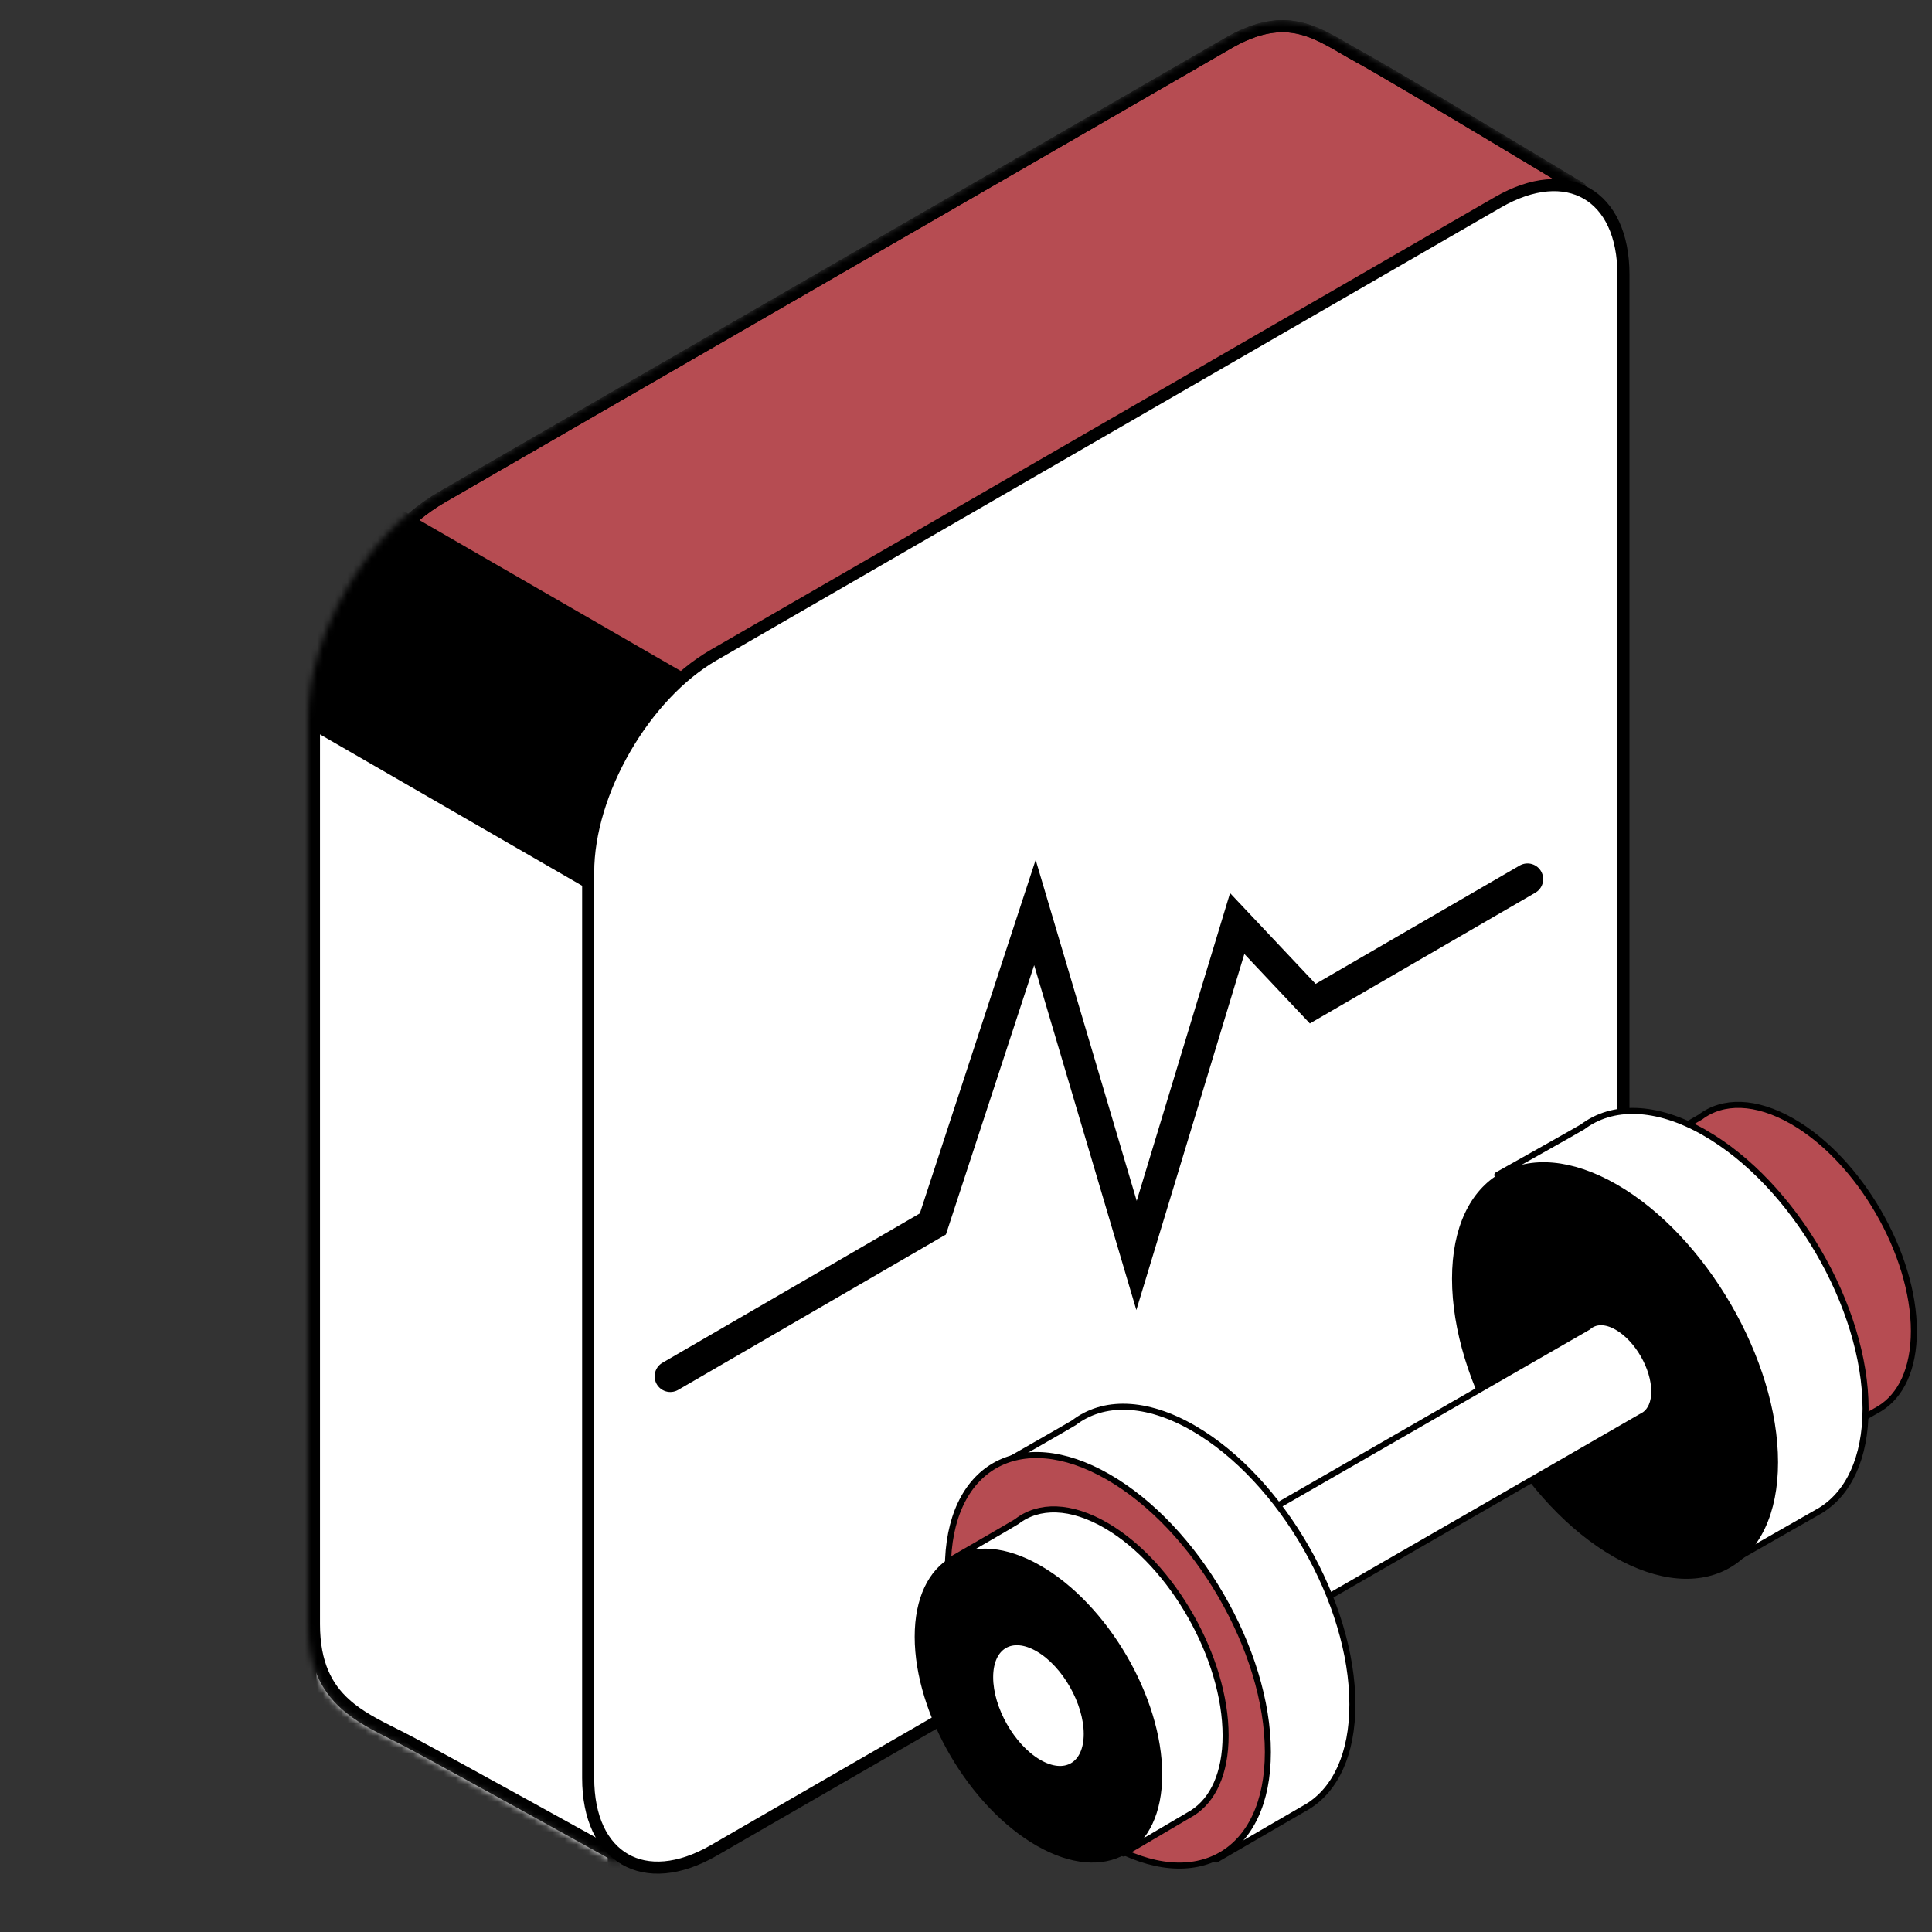 <svg width="320" height="320" viewBox="0 0 320 320" fill="none" xmlns="http://www.w3.org/2000/svg">
<rect x="0" y="0" width="320" height="320" fill="#333333" stroke="none"/>
<g clip-path="url(#clip0_486_1175)">
<path d="M214.108 14.5L84.204 89.5C72.725 96.127 63.42 112.245 63.42 125.5V275.5C63.42 288.755 72.725 294.127 84.204 287.5L214.108 212.5C225.587 205.873 234.893 189.755 234.893 176.5V26.5C234.893 13.245 225.587 7.873 214.108 14.5Z" fill="white" stroke="black" stroke-width="2"/>
<mask id="mask0_486_1175" style="mask-type:alpha" maskUnits="userSpaceOnUse" x="51" y="3" width="212" height="306">
<path d="M203.054 7.366L203.065 7.36C208.355 4.219 212.199 3.908 215.457 4.705C217.117 5.111 218.671 5.815 220.238 6.659C221.021 7.08 221.798 7.531 222.594 7.994L222.696 8.053C223.454 8.495 224.23 8.946 225.021 9.378C228.249 11.139 237.491 16.625 245.952 21.688C250.177 24.216 254.199 26.633 257.164 28.418C258.647 29.311 259.866 30.045 260.714 30.557L261.489 31.025C261.431 31.316 261.331 31.701 261.176 32.192C260.906 33.046 260.5 34.132 259.96 35.441C258.881 38.057 257.29 41.511 255.251 45.688C251.175 54.04 245.333 65.236 238.279 78.317C224.172 104.476 205.236 138.138 185.924 171.589C166.612 205.04 146.928 238.27 131.327 263.567C123.526 276.216 116.751 286.874 111.556 294.58C108.958 298.435 106.763 301.539 105.036 303.782C104.173 304.904 103.436 305.799 102.831 306.459C102.484 306.838 102.2 307.117 101.977 307.313L101.363 306.973C100.609 306.555 99.522 305.953 98.195 305.219C95.541 303.75 91.925 301.75 88.074 299.625C80.375 295.376 71.728 290.622 67.971 288.618C67.045 288.124 66.118 287.659 65.201 287.199C62.272 285.729 59.444 284.311 57.11 282.188C54.146 279.492 52 275.642 52 269V119C52 112.313 54.354 104.836 58.207 98.161C62.061 91.487 67.36 85.71 73.151 82.366L203.054 7.366Z" fill="#623737" stroke="black" stroke-width="2"/>
</mask>
<g mask="url(#mask0_486_1175)">
<path d="M203.054 7.366L203.065 7.36C208.355 4.219 212.199 3.908 215.457 4.705C217.117 5.111 218.671 5.815 220.238 6.659C221.021 7.08 221.798 7.531 222.594 7.994L222.696 8.053C223.454 8.495 224.23 8.946 225.021 9.378C228.249 11.139 237.491 16.625 245.952 21.688C250.177 24.216 254.199 26.633 257.164 28.418C258.647 29.311 259.866 30.045 260.714 30.557L261.489 31.025C261.431 31.316 261.331 31.701 261.176 32.192C260.906 33.046 260.5 34.132 259.96 35.441C258.881 38.057 257.29 41.511 255.251 45.688C251.175 54.04 245.333 65.236 238.279 78.317C224.172 104.476 205.236 138.138 185.924 171.589C166.612 205.04 146.928 238.27 131.327 263.567C123.526 276.216 116.751 286.874 111.556 294.58C108.958 298.435 106.763 301.539 105.036 303.782C104.173 304.904 103.436 305.799 102.831 306.459C102.484 306.838 102.2 307.117 101.977 307.313L101.363 306.973C100.609 306.555 99.522 305.953 98.195 305.219C95.541 303.75 91.925 301.75 88.074 299.625C80.375 295.376 71.728 290.622 67.971 288.618C67.045 288.124 66.118 287.659 65.201 287.199C62.272 285.729 59.444 284.311 57.11 282.188C54.146 279.492 52 275.642 52 269V119C52 112.313 54.354 104.836 58.207 98.161C62.061 91.487 67.36 85.71 73.151 82.366L203.054 7.366Z" fill="#B64C52" stroke="black" stroke-width="2"/>
<path d="M51.42 102.5L101.649 131.5V329.5L51.42 300.5V102.5Z" fill="white" stroke="black" stroke-width="2"/>
<path d="M136.76 170L136.76 125L-36.445 25L-36.445 70L136.76 170Z" fill="black"/>
<path d="M203.054 7.366L203.065 7.36C208.355 4.219 212.199 3.908 215.457 4.705C217.117 5.111 218.671 5.815 220.238 6.659C221.021 7.08 221.798 7.531 222.594 7.994L222.696 8.053C223.454 8.495 224.23 8.946 225.021 9.378C228.249 11.139 237.491 16.625 245.952 21.688C250.177 24.216 254.199 26.633 257.164 28.418C258.647 29.311 259.866 30.045 260.714 30.557L261.489 31.025C261.431 31.316 261.331 31.701 261.176 32.192C260.906 33.046 260.5 34.132 259.96 35.441C258.881 38.057 257.29 41.511 255.251 45.688C251.175 54.04 245.333 65.236 238.279 78.317C224.172 104.476 205.236 138.138 185.924 171.589C166.612 205.04 146.928 238.27 131.327 263.567C123.526 276.216 116.751 286.874 111.556 294.58C108.958 298.435 106.763 301.539 105.036 303.782C104.173 304.904 103.436 305.799 102.831 306.459C102.484 306.838 102.2 307.117 101.977 307.313L101.363 306.973C100.609 306.555 99.522 305.953 98.195 305.219C95.541 303.75 91.925 301.75 88.074 299.625C80.375 295.376 71.728 290.622 67.971 288.618C67.045 288.124 66.118 287.659 65.201 287.199C62.272 285.729 59.444 284.311 57.11 282.188C54.146 279.492 52 275.642 52 269V119C52 112.313 54.354 104.836 58.207 98.161C62.061 91.487 67.36 85.71 73.151 82.366L203.054 7.366Z" stroke="black" stroke-width="2"/>
</g>
<path d="M248.108 33.5L118.205 108.5C106.726 115.127 97.42 131.245 97.42 144.5V294.5C97.42 307.755 106.726 313.127 118.205 306.5L248.108 231.5C259.587 224.873 268.893 208.755 268.893 195.5V45.5C268.893 32.245 259.587 26.873 248.108 33.5Z" fill="white" stroke="black" stroke-width="2"/>
<path d="M296.888 185.739C290.793 182.229 285.326 182.209 281.645 185.013C281.455 185.163 271 191.07 271 191.07C271 191.07 285.785 225.649 296.888 232.044C302.345 235.187 299.711 240 299.711 240C299.711 240 311.224 233.386 311.364 233.297C314.855 231.139 317 226.713 317 220.468C317 207.678 307.992 192.134 296.888 185.739Z" fill="#B64C52" stroke="black" stroke-miterlimit="10"/>
<path d="M282.332 187.604C274.247 182.987 267.004 182.957 262.116 186.653C261.865 186.841 248 194.62 248 194.62C248 194.62 267.595 240.113 282.332 248.526C289.575 252.658 286.069 259 286.069 259C286.069 259 301.336 250.3 301.527 250.181C306.155 247.347 309 241.52 309 233.305C309 216.48 297.058 196.027 282.332 187.614V187.604Z" fill="white" stroke="black" stroke-linejoin="round"/>
<path d="M267.5 196.597C252.866 188.2 241 195.005 241 211.799C241 228.592 252.866 249.006 267.5 257.403C282.134 265.8 294 258.995 294 242.201C294 225.408 282.134 204.994 267.5 196.597Z" fill="black" stroke="black" stroke-linejoin="round"/>
<path d="M267.887 219.835C265.918 218.687 264.165 218.766 263.043 219.806L179 268.159L187.919 283L272.041 234.528C272.149 234.478 272.248 234.409 272.356 234.349L272.405 234.32C273.39 233.627 274 232.31 274 230.478C274 226.558 271.263 221.796 267.887 219.835Z" fill="white" stroke="black" stroke-linejoin="round"/>
<path d="M183 267.846C179.686 265.869 177 267.477 177 271.421C177 275.364 179.686 280.177 183 282.154C186.314 284.131 189 282.523 189 278.579C189 274.636 186.314 269.823 183 267.846Z" fill="white" stroke="black" stroke-linejoin="round"/>
<path d="M197.759 236.604C189.807 231.987 182.683 231.957 177.874 235.653C177.628 235.841 164 243.62 164 243.62C164 243.62 183.274 289.113 197.769 297.526C204.893 301.658 201.445 308 201.445 308C201.445 308 216.462 299.3 216.649 299.181C221.201 296.347 224 290.52 224 282.305C224 265.48 212.254 245.027 197.769 236.614L197.759 236.604Z" fill="white" stroke="black" stroke-linejoin="round"/>
<path d="M183.5 244.597C168.866 236.2 157 243.005 157 259.799C157 276.592 168.866 297.006 183.5 305.403C198.134 313.8 210 306.995 210 290.201C210 273.408 198.134 252.994 183.5 244.597Z" fill="#B64C52" stroke="black" stroke-miterlimit="10"/>
<path d="M183.325 252.739C177.362 249.229 172.014 249.209 168.413 252.013C168.228 252.163 158 258.07 158 258.07C158 258.07 172.463 292.649 183.325 299.044C188.664 302.187 186.087 307 186.087 307C186.087 307 197.349 300.387 197.486 300.297C200.902 298.139 203 293.713 203 287.468C203 274.678 194.187 259.134 183.325 252.739Z" fill="white" stroke="black" stroke-linejoin="round"/>
<path d="M172 259.698C160.958 253.4 152 258.503 152 271.099C152 283.695 160.958 299.004 172 305.302C183.042 311.6 192 306.497 192 293.901C192 281.305 183.042 265.996 172 259.698Z" fill="black" stroke="black" stroke-linejoin="round"/>
<path d="M172 273.111C167.582 270.515 164 272.623 164 277.806C164 282.988 167.582 289.293 172 291.889C176.418 294.485 180 292.377 180 287.194C180 282.012 176.418 275.707 172 273.111Z" fill="white" stroke="black" stroke-linejoin="round"/>
<path d="M111.023 227.964L154.514 202.725L171.413 151.146L188.245 207.944L204.921 152.968L217.433 166.24L253 145.612" stroke="black" stroke-width="5.193" stroke-miterlimit="10" stroke-linecap="round"/>
</g>
<defs>
<clipPath id="clip0_486_1175">
<rect width="320" height="320" fill="white"/>
</clipPath>
</defs>
</svg>
